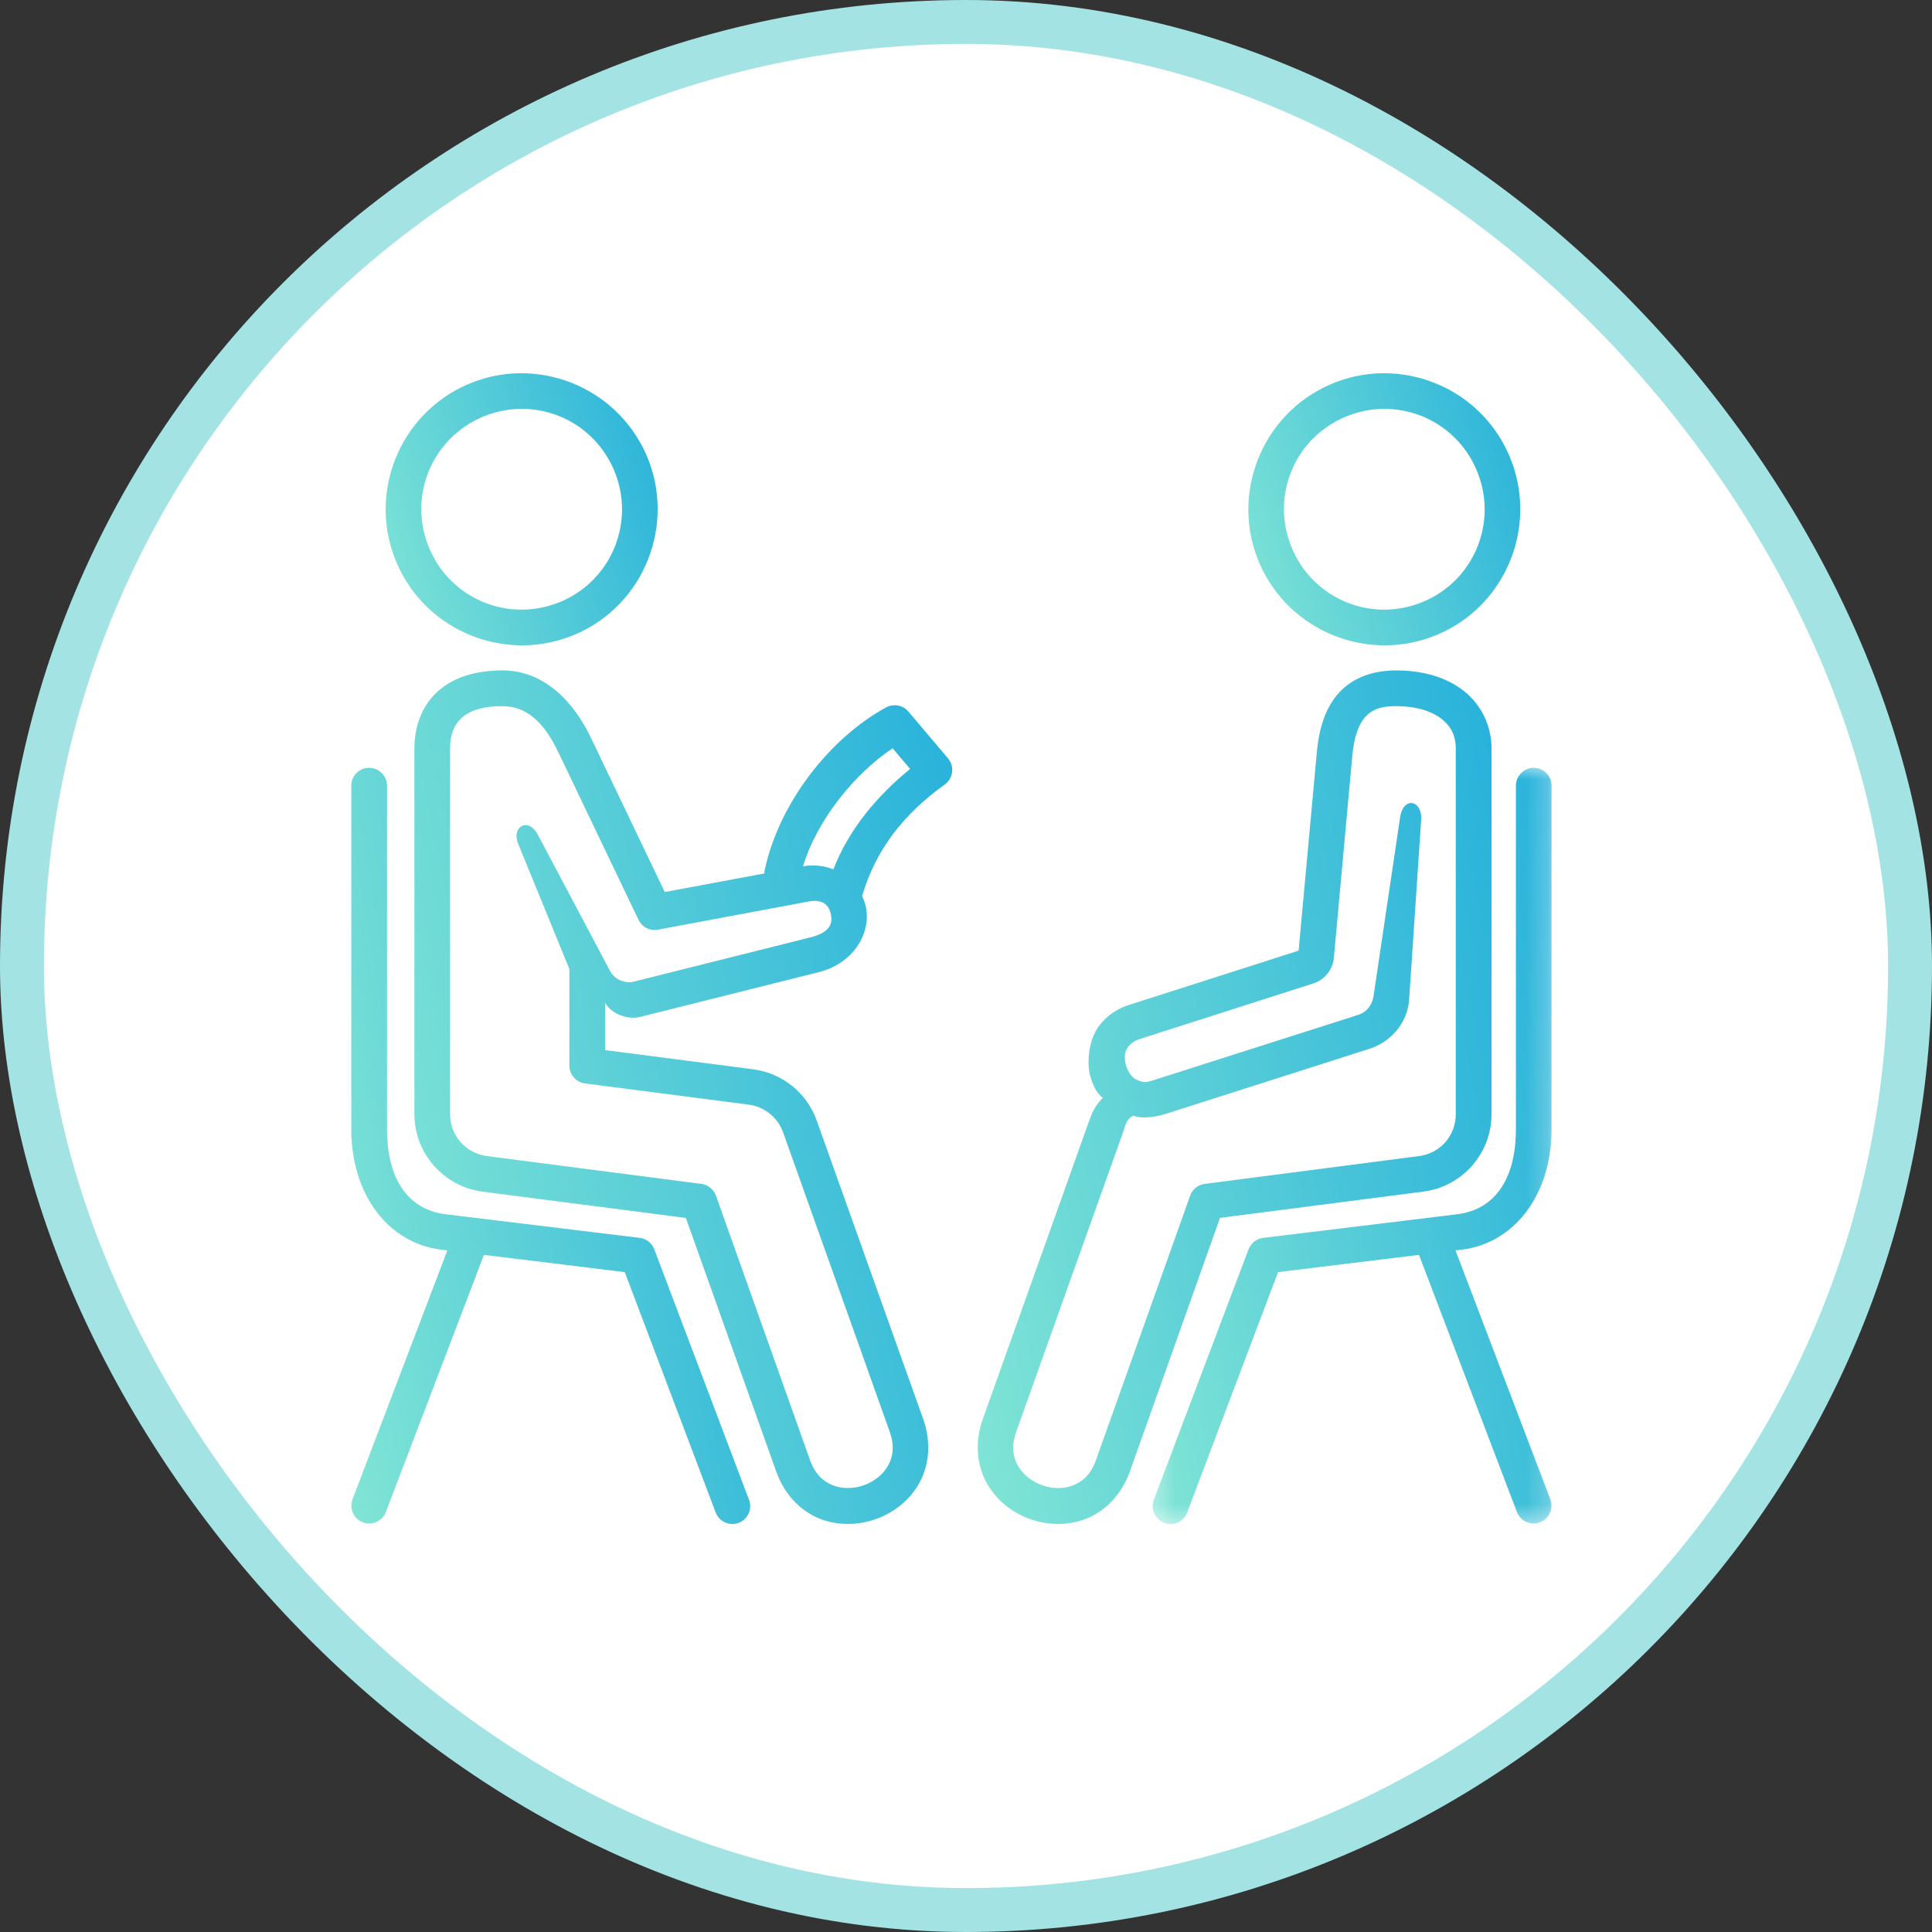 <?xml version="1.0" encoding="utf-8"?>
<svg xmlns="http://www.w3.org/2000/svg" width="88" height="88" viewBox="0 0 88 88" fill="none">
<rect x="0" y="0" width="88" height="88" fill="#333333" stroke="none"/>
<rect x="1" y="1" width="86" height="86" rx="43" fill="white" stroke="#A3E3E3" stroke-width="2"/>
<mask id="mask0_5083_781" style="mask-type:luminance" maskUnits="userSpaceOnUse" x="52" y="34" width="19" height="36">
<path d="M52.34 34.81H70.779V69.535H52.34V34.81Z" fill="white"/>
</mask>
<g mask="url(#mask0_5083_781)">
<path d="M69.873 34.973C70.321 34.979 70.68 35.349 70.672 35.802V51.425C70.672 54.491 68.922 56.633 66.585 56.92L66.296 56.954L70.614 68.286C70.776 68.704 70.565 69.179 70.148 69.337C69.725 69.499 69.254 69.289 69.092 68.866L64.633 57.158L58.215 57.943L54.083 68.866C53.936 69.299 53.457 69.526 53.029 69.364C52.598 69.198 52.388 68.712 52.565 68.288L56.869 56.905C56.979 56.622 57.231 56.422 57.529 56.384L66.39 55.306C67.91 55.118 69.047 53.925 69.047 51.425V35.802C69.039 35.341 69.413 34.965 69.873 34.973Z" fill="url(#paint0_linear_5083_781)"/>
</g>
<path d="M40.658 34.082L41.454 35.023C39.92 36.284 38.672 37.77 37.959 39.598C37.545 39.434 37.073 39.373 36.577 39.459C37.217 37.333 38.939 35.228 40.658 34.082ZM22.889 32.165C24.009 32.165 24.798 32.931 25.437 34.275L29.082 41.893C29.241 42.225 29.599 42.41 29.96 42.346L36.821 41.063C37.518 40.93 37.77 41.271 37.846 41.644C37.921 42.021 37.865 42.459 36.9 42.7L28.818 44.725C28.373 44.792 27.955 44.578 27.762 44.178L24.494 38.015C24.068 37.207 23.278 37.641 23.605 38.44L25.934 44.137V48.545C25.938 48.953 26.24 49.296 26.644 49.349L34.103 50.314C34.822 50.409 35.426 50.899 35.671 51.582L40.515 65.186C40.756 65.855 40.677 66.345 40.454 66.748C40.232 67.156 39.829 67.479 39.353 67.649C38.879 67.819 38.355 67.823 37.924 67.649C37.499 67.476 37.126 67.156 36.888 66.484L32.611 54.461C32.505 54.173 32.252 53.966 31.948 53.925L22.181 52.658C21.217 52.533 20.5 51.726 20.5 50.749V34.089C20.5 33.493 20.662 33.052 20.989 32.736C21.318 32.418 21.883 32.161 22.889 32.165ZM22.889 30.536C21.593 30.536 20.556 30.89 19.862 31.565C19.166 32.237 18.875 33.172 18.875 34.088V50.749C18.875 52.53 20.206 54.042 21.97 54.277L31.241 55.476L35.358 67.034C35.736 68.085 36.467 68.821 37.312 69.165C38.159 69.504 39.082 69.481 39.897 69.191C40.715 68.9 41.446 68.331 41.883 67.531C42.32 66.731 42.425 65.698 42.053 64.642L37.202 51.044C36.757 49.785 35.638 48.88 34.315 48.706L27.561 47.831V45.68C27.865 46.212 28.628 46.449 29.14 46.321L37.292 44.28C38.88 43.885 39.679 42.504 39.441 41.324C39.407 41.146 39.343 40.98 39.267 40.818C39.878 38.716 41.156 37.075 43.033 35.733C43.418 35.455 43.49 34.907 43.181 34.545L41.374 32.407C41.213 32.218 40.975 32.114 40.731 32.123C40.603 32.123 40.482 32.157 40.368 32.218C37.829 33.595 35.491 36.54 34.828 39.641C34.82 39.69 34.813 39.735 34.813 39.785L30.278 40.63L26.912 33.596C26.108 31.928 24.77 30.54 22.889 30.536Z" fill="url(#paint1_linear_5083_781)"/>
<path d="M63.594 32.165C64.601 32.165 65.291 32.434 65.708 32.781C66.123 33.127 66.308 33.554 66.308 34.089V50.749C66.311 51.726 65.603 52.533 64.634 52.658L54.872 53.925C54.566 53.966 54.31 54.17 54.209 54.461L49.927 66.485C49.69 67.157 49.32 67.478 48.891 67.65C48.46 67.824 47.941 67.82 47.465 67.65C46.991 67.48 46.584 67.157 46.358 66.75C46.135 66.346 46.056 65.855 46.297 65.188L51.148 51.587C51.276 51.228 51.292 50.998 51.616 50.813C52.065 51.002 52.793 50.831 53.113 50.73L62.37 47.773C63.362 47.456 64.112 46.581 64.183 45.54L64.733 37.333C64.79 36.454 63.923 36.238 63.772 37.234L62.565 45.355C62.489 45.85 62.188 46.121 61.872 46.224L52.618 49.176C52.241 49.297 52.116 49.353 51.717 49.153C51.586 49.09 51.397 48.863 51.299 48.562C51.212 48.283 51.212 47.969 51.317 47.788C51.509 47.456 51.795 47.363 52.026 47.29L59.821 44.793C60.334 44.628 60.707 44.164 60.756 43.628L61.596 34.41C61.679 33.505 61.914 32.947 62.2 32.64C62.487 32.331 62.863 32.162 63.591 32.162L63.594 32.165ZM63.594 30.536C62.565 30.536 61.638 30.852 61.008 31.532C60.375 32.215 60.085 33.15 59.98 34.263L59.15 43.3L51.537 45.737C50.706 45.971 50.111 46.514 49.84 47.106C49.55 47.728 49.52 48.584 49.67 49.056C49.821 49.528 49.969 49.811 50.232 50.003C49.945 50.305 49.798 50.524 49.615 51.036L44.763 64.642C44.389 65.694 44.496 66.731 44.933 67.531C45.373 68.331 46.102 68.9 46.916 69.191C47.73 69.481 48.653 69.504 49.501 69.165C50.346 68.821 51.084 68.085 51.461 67.034L55.569 55.472L64.85 54.273C66.61 54.043 67.941 52.526 67.937 50.745V34.086C67.937 33.113 67.514 32.169 66.744 31.528C65.972 30.887 64.887 30.536 63.594 30.536Z" fill="url(#paint2_linear_5083_781)"/>
<path fill-rule="evenodd" clip-rule="evenodd" d="M25.451 18.945C26.536 19.375 27.451 20.223 27.957 21.389C28.955 23.709 27.897 26.387 25.578 27.391C23.245 28.394 20.569 27.334 19.566 25.003C18.564 22.68 19.622 20.006 21.955 18.999C23.117 18.497 24.365 18.516 25.451 18.945ZM26.042 17.44C24.569 16.856 22.872 16.829 21.308 17.505C18.168 18.858 16.721 22.517 18.074 25.651C19.423 28.785 23.087 30.242 26.223 28.888C29.355 27.537 30.799 23.87 29.45 20.739C28.771 19.175 27.516 18.025 26.042 17.44Z" fill="url(#paint3_linear_5083_781)"/>
<path d="M16.799 34.973C16.35 34.979 15.992 35.349 16 35.802V51.425C16 54.491 17.748 56.633 20.09 56.92L20.376 56.954L16.059 68.285C15.894 68.703 16.105 69.178 16.526 69.34C16.945 69.499 17.42 69.289 17.578 68.866L22.041 57.158L28.457 57.943L32.588 68.866C32.738 69.299 33.217 69.526 33.647 69.364C34.077 69.198 34.285 68.712 34.107 68.288L29.802 56.905C29.697 56.622 29.445 56.422 29.147 56.384L20.286 55.306C18.763 55.118 17.628 53.925 17.628 51.425V35.802C17.636 35.341 17.258 34.965 16.799 34.973Z" fill="url(#paint4_linear_5083_781)"/>
<path fill-rule="evenodd" clip-rule="evenodd" d="M64.744 18.945C65.826 19.375 66.745 20.223 67.247 21.389C68.249 23.709 67.19 26.387 64.868 27.391C62.538 28.394 59.863 27.334 58.861 25.003C57.854 22.68 58.913 20.006 61.246 18.999C62.406 18.497 63.658 18.516 64.744 18.945ZM65.338 17.44C63.865 16.856 62.169 16.829 60.605 17.505C57.469 18.858 56.014 22.517 57.364 25.651C58.716 28.785 62.38 30.242 65.516 28.888C68.648 27.537 70.092 23.87 68.739 20.739C68.065 19.175 66.817 18.025 65.338 17.44Z" fill="url(#paint5_linear_5083_781)"/>
<defs>
<linearGradient id="paint0_linear_5083_781" x1="70.672" y1="34.973" x2="47.401" y2="38.857" gradientUnits="userSpaceOnUse">
<stop stop-color="#27B1DB"/>
<stop offset="1" stop-color="#81E5D5"/>
</linearGradient>
<linearGradient id="paint1_linear_5083_781" x1="43.374" y1="30.536" x2="12.357" y2="36.72" gradientUnits="userSpaceOnUse">
<stop stop-color="#27B1DB"/>
<stop offset="1" stop-color="#81E5D5"/>
</linearGradient>
<linearGradient id="paint2_linear_5083_781" x1="67.937" y1="30.536" x2="38.209" y2="36.198" gradientUnits="userSpaceOnUse">
<stop stop-color="#27B1DB"/>
<stop offset="1" stop-color="#81E5D5"/>
</linearGradient>
<linearGradient id="paint3_linear_5083_781" x1="29.956" y1="17" x2="15.13" y2="21.689" gradientUnits="userSpaceOnUse">
<stop stop-color="#27B1DB"/>
<stop offset="1" stop-color="#81E5D5"/>
</linearGradient>
<linearGradient id="paint4_linear_5083_781" x1="34.171" y1="34.973" x2="10.899" y2="38.857" gradientUnits="userSpaceOnUse">
<stop stop-color="#27B1DB"/>
<stop offset="1" stop-color="#81E5D5"/>
</linearGradient>
<linearGradient id="paint5_linear_5083_781" x1="69.247" y1="17" x2="54.422" y2="21.688" gradientUnits="userSpaceOnUse">
<stop stop-color="#27B1DB"/>
<stop offset="1" stop-color="#81E5D5"/>
</linearGradient>
</defs>
</svg>